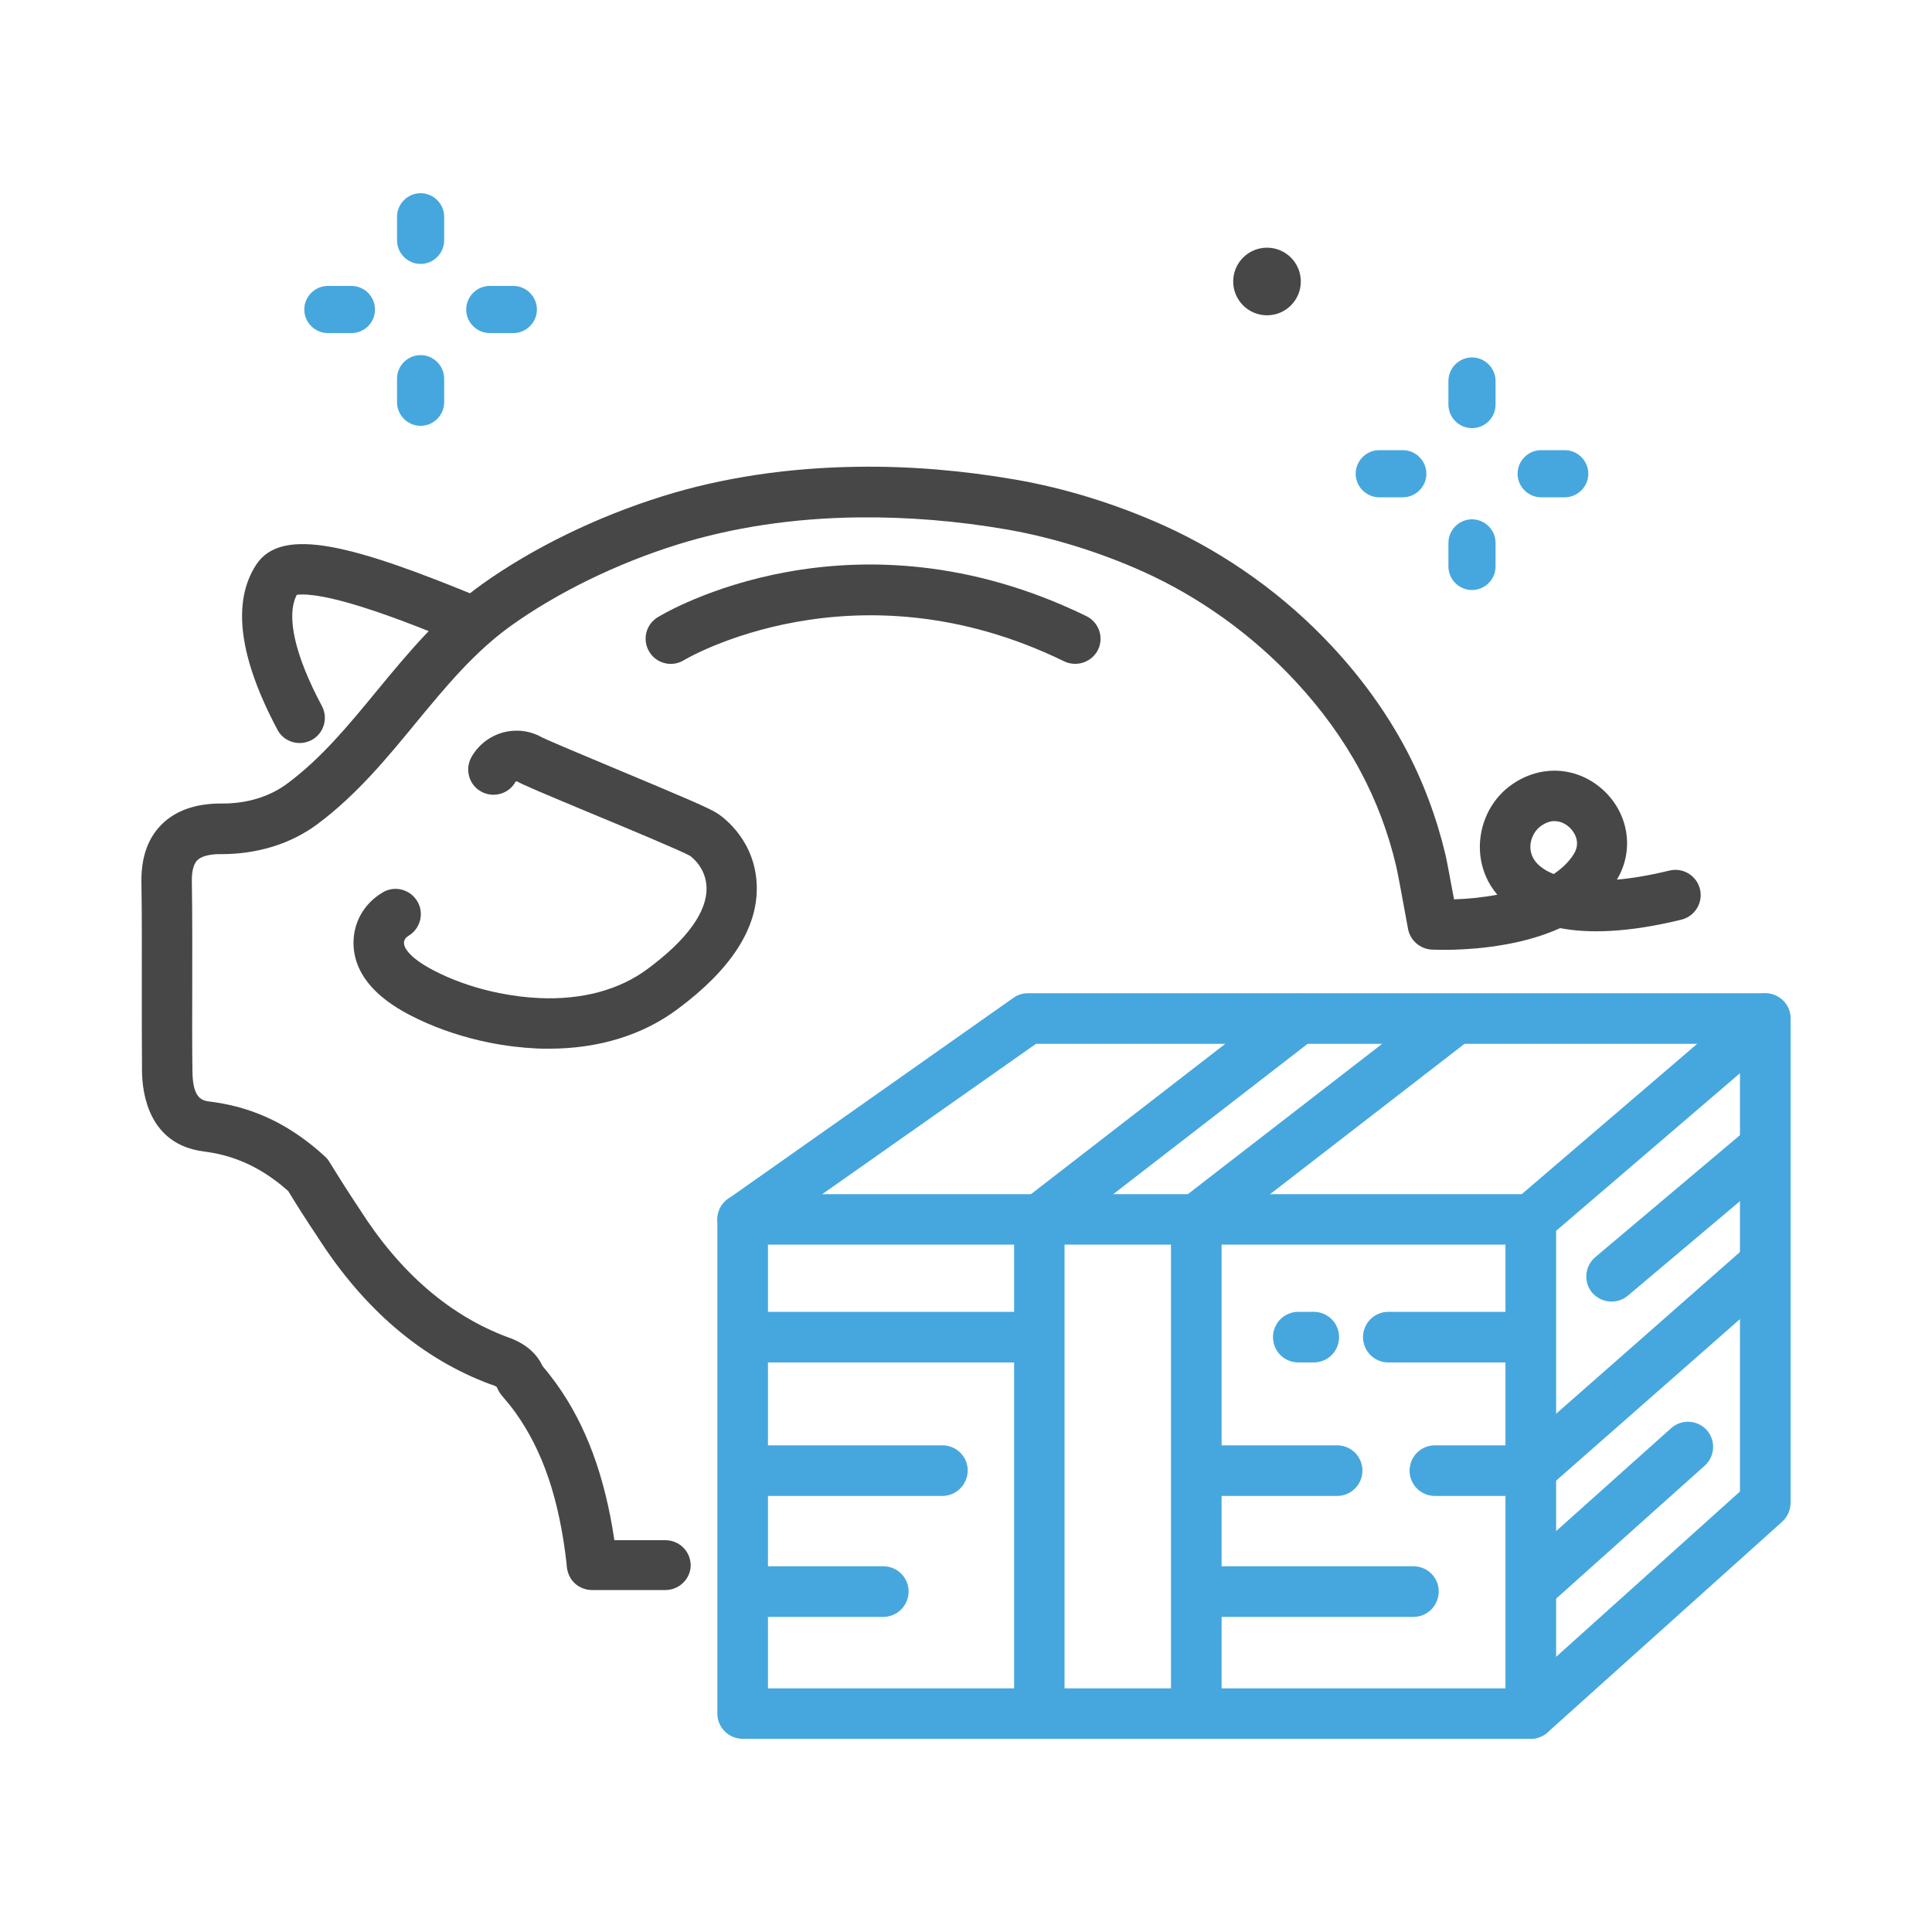 <?xml version="1.0" encoding="utf-8"?>
<!-- Generator: Adobe Illustrator 24.0.2, SVG Export Plug-In . SVG Version: 6.00 Build 0)  -->
<svg version="1.1" id="Layer_1" xmlns="http://www.w3.org/2000/svg" xmlns:xlink="http://www.w3.org/1999/xlink" x="0px" y="0px"
	 viewBox="0 0 100 100" style="enable-background:new 0 0 100 100;" xml:space="preserve">
<style type="text/css">
	.st0{fill:#474748;}
	.st1{fill:#46A7DE;}
</style>
<g>
	<path class="st1" d="M79.23,90H38.44c-0.72,0-1.31-0.58-1.31-1.31V63.12c0-0.72,0.58-1.31,1.31-1.31h40.79
		c0.72,0,1.31,0.58,1.31,1.31v25.58C80.53,89.42,79.95,90,79.23,90z M39.75,87.39h38.18V64.42H39.75V87.39z"/>
	<path class="st1" d="M79.23,90c-0.18,0-0.36-0.04-0.53-0.11c-0.47-0.21-0.77-0.68-0.77-1.19V63.12c0-0.38,0.17-0.74,0.46-0.99
		l12.14-10.4c0.39-0.33,0.93-0.41,1.39-0.19c0.46,0.21,0.76,0.68,0.76,1.19v25.06c0,0.37-0.16,0.72-0.43,0.97L80.1,89.67
		C79.86,89.88,79.54,90,79.23,90z M80.53,63.72v22.05l9.53-8.57V55.55L80.53,63.72z M91.37,77.77L91.37,77.77L91.37,77.77z"/>
	<path class="st1" d="M38.44,64.42c-0.41,0-0.81-0.19-1.07-0.55c-0.42-0.59-0.27-1.4,0.32-1.82l14.76-10.4
		c0.22-0.16,0.48-0.24,0.75-0.24h38.17c0.72,0,1.31,0.58,1.31,1.31s-0.58,1.31-1.31,1.31H53.62L39.19,64.18
		C38.96,64.34,38.7,64.42,38.44,64.42z"/>
	<path class="st1" d="M53.8,89.88c-0.72,0-1.31-0.58-1.31-1.31V63.12c0-0.4,0.19-0.79,0.51-1.03L66.43,51.7
		c0.57-0.44,1.39-0.34,1.83,0.23c0.44,0.57,0.34,1.39-0.23,1.83L55.1,63.76v24.82C55.1,89.29,54.52,89.88,53.8,89.88z"/>
	<path class="st1" d="M61.92,89.88c-0.72,0-1.31-0.58-1.31-1.31V63.12c0-0.4,0.19-0.79,0.51-1.03L74.55,51.7
		c0.57-0.44,1.39-0.34,1.83,0.23c0.44,0.57,0.34,1.39-0.23,1.83l-12.92,9.99v24.82C63.23,89.29,62.64,89.88,61.92,89.88z"/>
	<path class="st1" d="M53.33,70.52H38.95c-0.72,0-1.31-0.58-1.31-1.31c0-0.72,0.58-1.31,1.31-1.31h14.38c0.72,0,1.31,0.58,1.31,1.31
		C54.64,69.94,54.05,70.52,53.33,70.52z"/>
	<path class="st1" d="M45.72,83.69h-6.76c-0.72,0-1.31-0.58-1.31-1.31c0-0.72,0.58-1.31,1.31-1.31h6.76c0.72,0,1.31,0.58,1.31,1.31
		C47.02,83.11,46.44,83.69,45.72,83.69z"/>
	<path class="st1" d="M69.21,77.43h-6.98c-0.72,0-1.31-0.58-1.31-1.31c0-0.72,0.58-1.31,1.31-1.31h6.98c0.72,0,1.31,0.58,1.31,1.31
		C70.52,76.84,69.93,77.43,69.21,77.43z"/>
	<path class="st1" d="M79.16,77.43h-4.89c-0.72,0-1.31-0.58-1.31-1.31c0-0.72,0.58-1.31,1.31-1.31h4.89c0.72,0,1.31,0.58,1.31,1.31
		C80.46,76.84,79.88,77.43,79.16,77.43z"/>
	<path class="st1" d="M48.77,77.43H38.67c-0.72,0-1.31-0.58-1.31-1.31c0-0.72,0.58-1.31,1.31-1.31h10.11c0.72,0,1.31,0.58,1.31,1.31
		C50.08,76.84,49.5,77.43,48.77,77.43z"/>
	<path class="st1" d="M73.16,83.69H62.47c-0.72,0-1.31-0.58-1.31-1.31c0-0.72,0.58-1.31,1.31-1.31h10.69c0.72,0,1.31,0.58,1.31,1.31
		C74.46,83.11,73.88,83.69,73.16,83.69z"/>
	<path class="st1" d="M68,70.52h-0.8c-0.72,0-1.31-0.58-1.31-1.31c0-0.72,0.58-1.31,1.31-1.31H68c0.72,0,1.31,0.58,1.31,1.31
		C69.31,69.94,68.72,70.52,68,70.52z"/>
	<path class="st1" d="M79.08,70.52h-7.22c-0.72,0-1.31-0.58-1.31-1.31c0-0.72,0.58-1.31,1.31-1.31h7.22c0.72,0,1.31,0.58,1.31,1.31
		C80.38,69.94,79.8,70.52,79.08,70.52z"/>
	<path class="st1" d="M79.16,77.43c-0.36,0-0.72-0.15-0.98-0.44c-0.48-0.54-0.42-1.37,0.12-1.84l11.97-10.53
		c0.54-0.48,1.37-0.42,1.84,0.12c0.48,0.54,0.42,1.37-0.12,1.84L80.02,77.1C79.77,77.32,79.46,77.43,79.16,77.43z"/>
	<path class="st1" d="M83.41,67.37c-0.37,0-0.74-0.16-1-0.46c-0.46-0.55-0.39-1.37,0.16-1.84l7.71-6.5
		c0.55-0.46,1.37-0.39,1.84,0.16c0.46,0.55,0.39,1.37-0.16,1.84l-7.71,6.5C84.01,67.27,83.71,67.37,83.41,67.37z"/>
	<path class="st1" d="M79.39,83.34c-0.36,0-0.72-0.15-0.97-0.44c-0.48-0.54-0.43-1.36,0.1-1.84l7.98-7.14
		c0.54-0.48,1.36-0.43,1.84,0.1c0.48,0.54,0.43,1.36-0.1,1.84l-7.98,7.14C80.01,83.23,79.7,83.34,79.39,83.34z"/>
</g>
<g id="XMLID_3_">
	<g id="XMLID_1_">
		<path class="st0" d="M15.51,38.46c-0.47,0-0.92-0.25-1.15-0.69c-1.99-3.74-2.36-6.61-1.1-8.54c1.34-2.05,5.14-0.97,11.68,1.73
			c0.67,0.28,0.98,1.04,0.71,1.71c-0.28,0.67-1.04,0.98-1.71,0.71c-1.16-0.48-3.33-1.38-5.22-1.97c-2.26-0.71-3.11-0.66-3.36-0.62
			c-0.56,1.08-0.11,3.11,1.3,5.75c0.34,0.64,0.1,1.43-0.54,1.77C15.92,38.41,15.71,38.46,15.51,38.46z"/>
		<path class="st0" d="M34.44,82.3h-3.8c-0.61,0-1.26-0.44-1.31-1.29l0-0.04c-0.38-3.36-1.22-5.85-2.64-7.84
			c-0.22-0.31-0.46-0.6-0.71-0.89c-0.11-0.13-0.2-0.28-0.26-0.44c-0.03-0.03-0.12-0.09-0.3-0.14c-0.01,0-0.03-0.01-0.04-0.01
			c-3.55-1.32-6.57-3.9-8.97-7.67c-0.25-0.37-0.51-0.77-0.8-1.22c-0.23-0.36-0.46-0.73-0.69-1.11c-0.22-0.19-0.43-0.37-0.65-0.53
			c-1.13-0.85-2.35-1.35-3.72-1.52c-2.86-0.36-3.19-3.03-3.2-4.16c-0.01-1.45-0.01-2.92-0.01-4.35c0-1.78,0.01-3.63-0.02-5.43
			c-0.02-1.27,0.33-2.27,1.04-2.98c0.72-0.72,1.75-1.09,3.07-1.09c0.03,0,0.06,0,0.09,0c1.29,0,2.45-0.36,3.36-1.04
			c1.76-1.31,3.16-3.01,4.64-4.81c1.6-1.94,3.25-3.94,5.43-5.5c2.62-1.87,5.93-3.49,9.33-4.55c3.09-0.97,6.5-1.48,10.11-1.53
			c2.69-0.04,5.45,0.19,8.2,0.67c2.54,0.44,5.18,1.26,7.63,2.36c3.26,1.47,6.29,3.64,8.74,6.28c1.51,1.62,2.76,3.36,3.74,5.17
			c0.94,1.75,1.65,3.64,2.12,5.61c0.07,0.31,0.28,1.43,0.44,2.3c0.65-0.02,1.44-0.09,2.24-0.24c-0.27-0.32-0.45-0.63-0.56-0.88
			c-0.76-1.66-0.22-3.72,1.27-4.79c1.51-1.09,3.43-0.98,4.78,0.26c1.32,1.22,1.61,3.12,0.7,4.63c0.79-0.07,1.69-0.22,2.72-0.47
			c0.7-0.17,1.41,0.26,1.58,0.96c0.17,0.7-0.26,1.41-0.96,1.58c-2.77,0.68-4.8,0.72-6.28,0.44c-0.84,0.38-1.81,0.67-2.91,0.86
			c-1.98,0.35-3.68,0.25-3.75,0.25c-0.6-0.04-1.1-0.48-1.21-1.07c-0.2-1.08-0.53-2.91-0.61-3.23c-0.41-1.75-1.04-3.42-1.87-4.96
			c-0.87-1.62-2-3.18-3.35-4.63c-2.22-2.39-4.96-4.36-7.9-5.68c-2.25-1.01-4.68-1.76-7.01-2.17c-2.6-0.45-5.2-0.66-7.72-0.63
			c-3.36,0.04-6.52,0.52-9.37,1.41c-3.13,0.98-6.18,2.47-8.59,4.19c-1.9,1.36-3.37,3.14-4.93,5.03c-1.51,1.84-3.08,3.74-5.09,5.24
			c-1.38,1.03-3.11,1.56-4.98,1.56c-0.42-0.01-0.98,0.05-1.25,0.32c-0.24,0.24-0.29,0.73-0.28,1.1c0.03,1.83,0.02,3.68,0.02,5.48
			c0,1.42-0.01,2.88,0.01,4.32c0.01,1.48,0.53,1.54,0.92,1.59c1.84,0.23,3.46,0.89,4.97,2.03c0.33,0.25,0.66,0.52,0.98,0.82
			c0.09,0.08,0.16,0.17,0.22,0.27c0.26,0.41,0.51,0.83,0.77,1.23c0.28,0.44,0.53,0.82,0.77,1.18c0.01,0.01,0.01,0.02,0.02,0.03
			c2.08,3.28,4.66,5.51,7.66,6.63c1.06,0.36,1.57,0.97,1.82,1.51c0.25,0.29,0.49,0.6,0.72,0.92c1.52,2.12,2.5,4.77,2.99,8.08h2.64
			c0.72,0,1.31,0.58,1.31,1.31C35.74,81.72,35.16,82.3,34.44,82.3z M80.46,42.5c-0.21,0-0.45,0.07-0.71,0.26
			c-0.43,0.31-0.7,0.98-0.43,1.58c0.16,0.35,0.52,0.67,1.1,0.9c0.43-0.29,0.79-0.63,1.05-1.05c0.42-0.7-0.12-1.26-0.23-1.36
			C81.1,42.7,80.83,42.5,80.46,42.5z"/>
		<path class="st0" d="M28.42,54.28c-0.21,0-0.42,0-0.63-0.01c-0.81-0.04-1.65-0.14-2.49-0.31c-1.28-0.26-2.53-0.67-3.62-1.19
			c-0.81-0.39-3.28-1.56-3.38-3.83c-0.05-1.13,0.51-2.16,1.51-2.75c0.62-0.37,1.42-0.16,1.79,0.46c0.37,0.62,0.16,1.42-0.46,1.79
			c-0.11,0.07-0.24,0.19-0.23,0.38c0.02,0.44,0.73,1.04,1.9,1.59c0.9,0.43,1.94,0.77,3.02,0.99c0.71,0.14,1.4,0.23,2.08,0.26
			c2.21,0.1,4.15-0.42,5.61-1.51c2.03-1.5,3.08-2.95,3.05-4.2c-0.02-1.01-0.74-1.57-0.85-1.65c-0.46-0.26-3.26-1.43-5.12-2.2
			c-2.47-1.03-3.51-1.47-3.83-1.65c-0.01,0-0.02-0.01-0.05-0.01c-0.03,0.01-0.03,0.02-0.04,0.03c-0.35,0.63-1.15,0.85-1.78,0.5
			c-0.63-0.35-0.85-1.15-0.5-1.78c0.35-0.62,0.92-1.07,1.61-1.27c0.69-0.19,1.41-0.11,2.03,0.24c0.27,0.14,2.1,0.91,3.56,1.52
			c3.83,1.6,5.17,2.17,5.56,2.44c0.33,0.22,1.96,1.43,2.01,3.76c0.05,2.16-1.33,4.3-4.11,6.36C33.26,53.58,30.98,54.28,28.42,54.28z
			"/>
	</g>
</g>
<path class="st0" d="M55.65,34.36c-0.19,0-0.39-0.04-0.57-0.13c-10.86-5.3-19.6-0.11-19.68-0.06c-0.62,0.38-1.42,0.18-1.79-0.43
	c-0.38-0.62-0.18-1.42,0.43-1.79c0.4-0.25,10.05-5.98,22.19-0.06c0.65,0.32,0.92,1.1,0.6,1.75C56.6,34.09,56.14,34.36,55.65,34.36z"
	/>
<g>
	<path class="st1" d="M76.19,22.16c-0.67,0-1.22-0.55-1.22-1.22v-1.22c0-0.67,0.55-1.22,1.22-1.22s1.22,0.55,1.22,1.22v1.22
		C77.41,21.62,76.86,22.16,76.19,22.16z"/>
	<path class="st1" d="M76.19,30.54c-0.67,0-1.22-0.55-1.22-1.22V28.1c0-0.67,0.55-1.22,1.22-1.22s1.22,0.55,1.22,1.22v1.22
		C77.41,29.99,76.86,30.54,76.19,30.54z"/>
	<path class="st1" d="M72.61,25.74h-1.22c-0.67,0-1.22-0.55-1.22-1.22s0.55-1.22,1.22-1.22h1.22c0.67,0,1.22,0.55,1.22,1.22
		S73.28,25.74,72.61,25.74z"/>
	<path class="st1" d="M80.99,25.74h-1.22c-0.67,0-1.22-0.55-1.22-1.22s0.55-1.22,1.22-1.22h1.22c0.67,0,1.22,0.55,1.22,1.22
		S81.66,25.74,80.99,25.74z"/>
</g>
<g>
	<path class="st1" d="M21.77,13.66c-0.67,0-1.22-0.55-1.22-1.22v-1.22c0-0.67,0.55-1.22,1.22-1.22s1.22,0.55,1.22,1.22v1.22
		C22.99,13.11,22.44,13.66,21.77,13.66z"/>
	<path class="st1" d="M21.77,22.04c-0.67,0-1.22-0.55-1.22-1.22v-1.22c0-0.67,0.55-1.22,1.22-1.22s1.22,0.55,1.22,1.22v1.22
		C22.99,21.49,22.44,22.04,21.77,22.04z"/>
	<path class="st1" d="M18.19,17.24h-1.22c-0.67,0-1.22-0.55-1.22-1.22c0-0.67,0.55-1.22,1.22-1.22h1.22c0.67,0,1.22,0.55,1.22,1.22
		C19.41,16.69,18.87,17.24,18.19,17.24z"/>
	<path class="st1" d="M26.57,17.24h-1.22c-0.67,0-1.22-0.55-1.22-1.22c0-0.67,0.55-1.22,1.22-1.22h1.22c0.67,0,1.22,0.55,1.22,1.22
		C27.79,16.69,27.24,17.24,26.57,17.24z"/>
</g>
<circle class="st0" cx="65.58" cy="14.57" r="1.75"/>
</svg>
